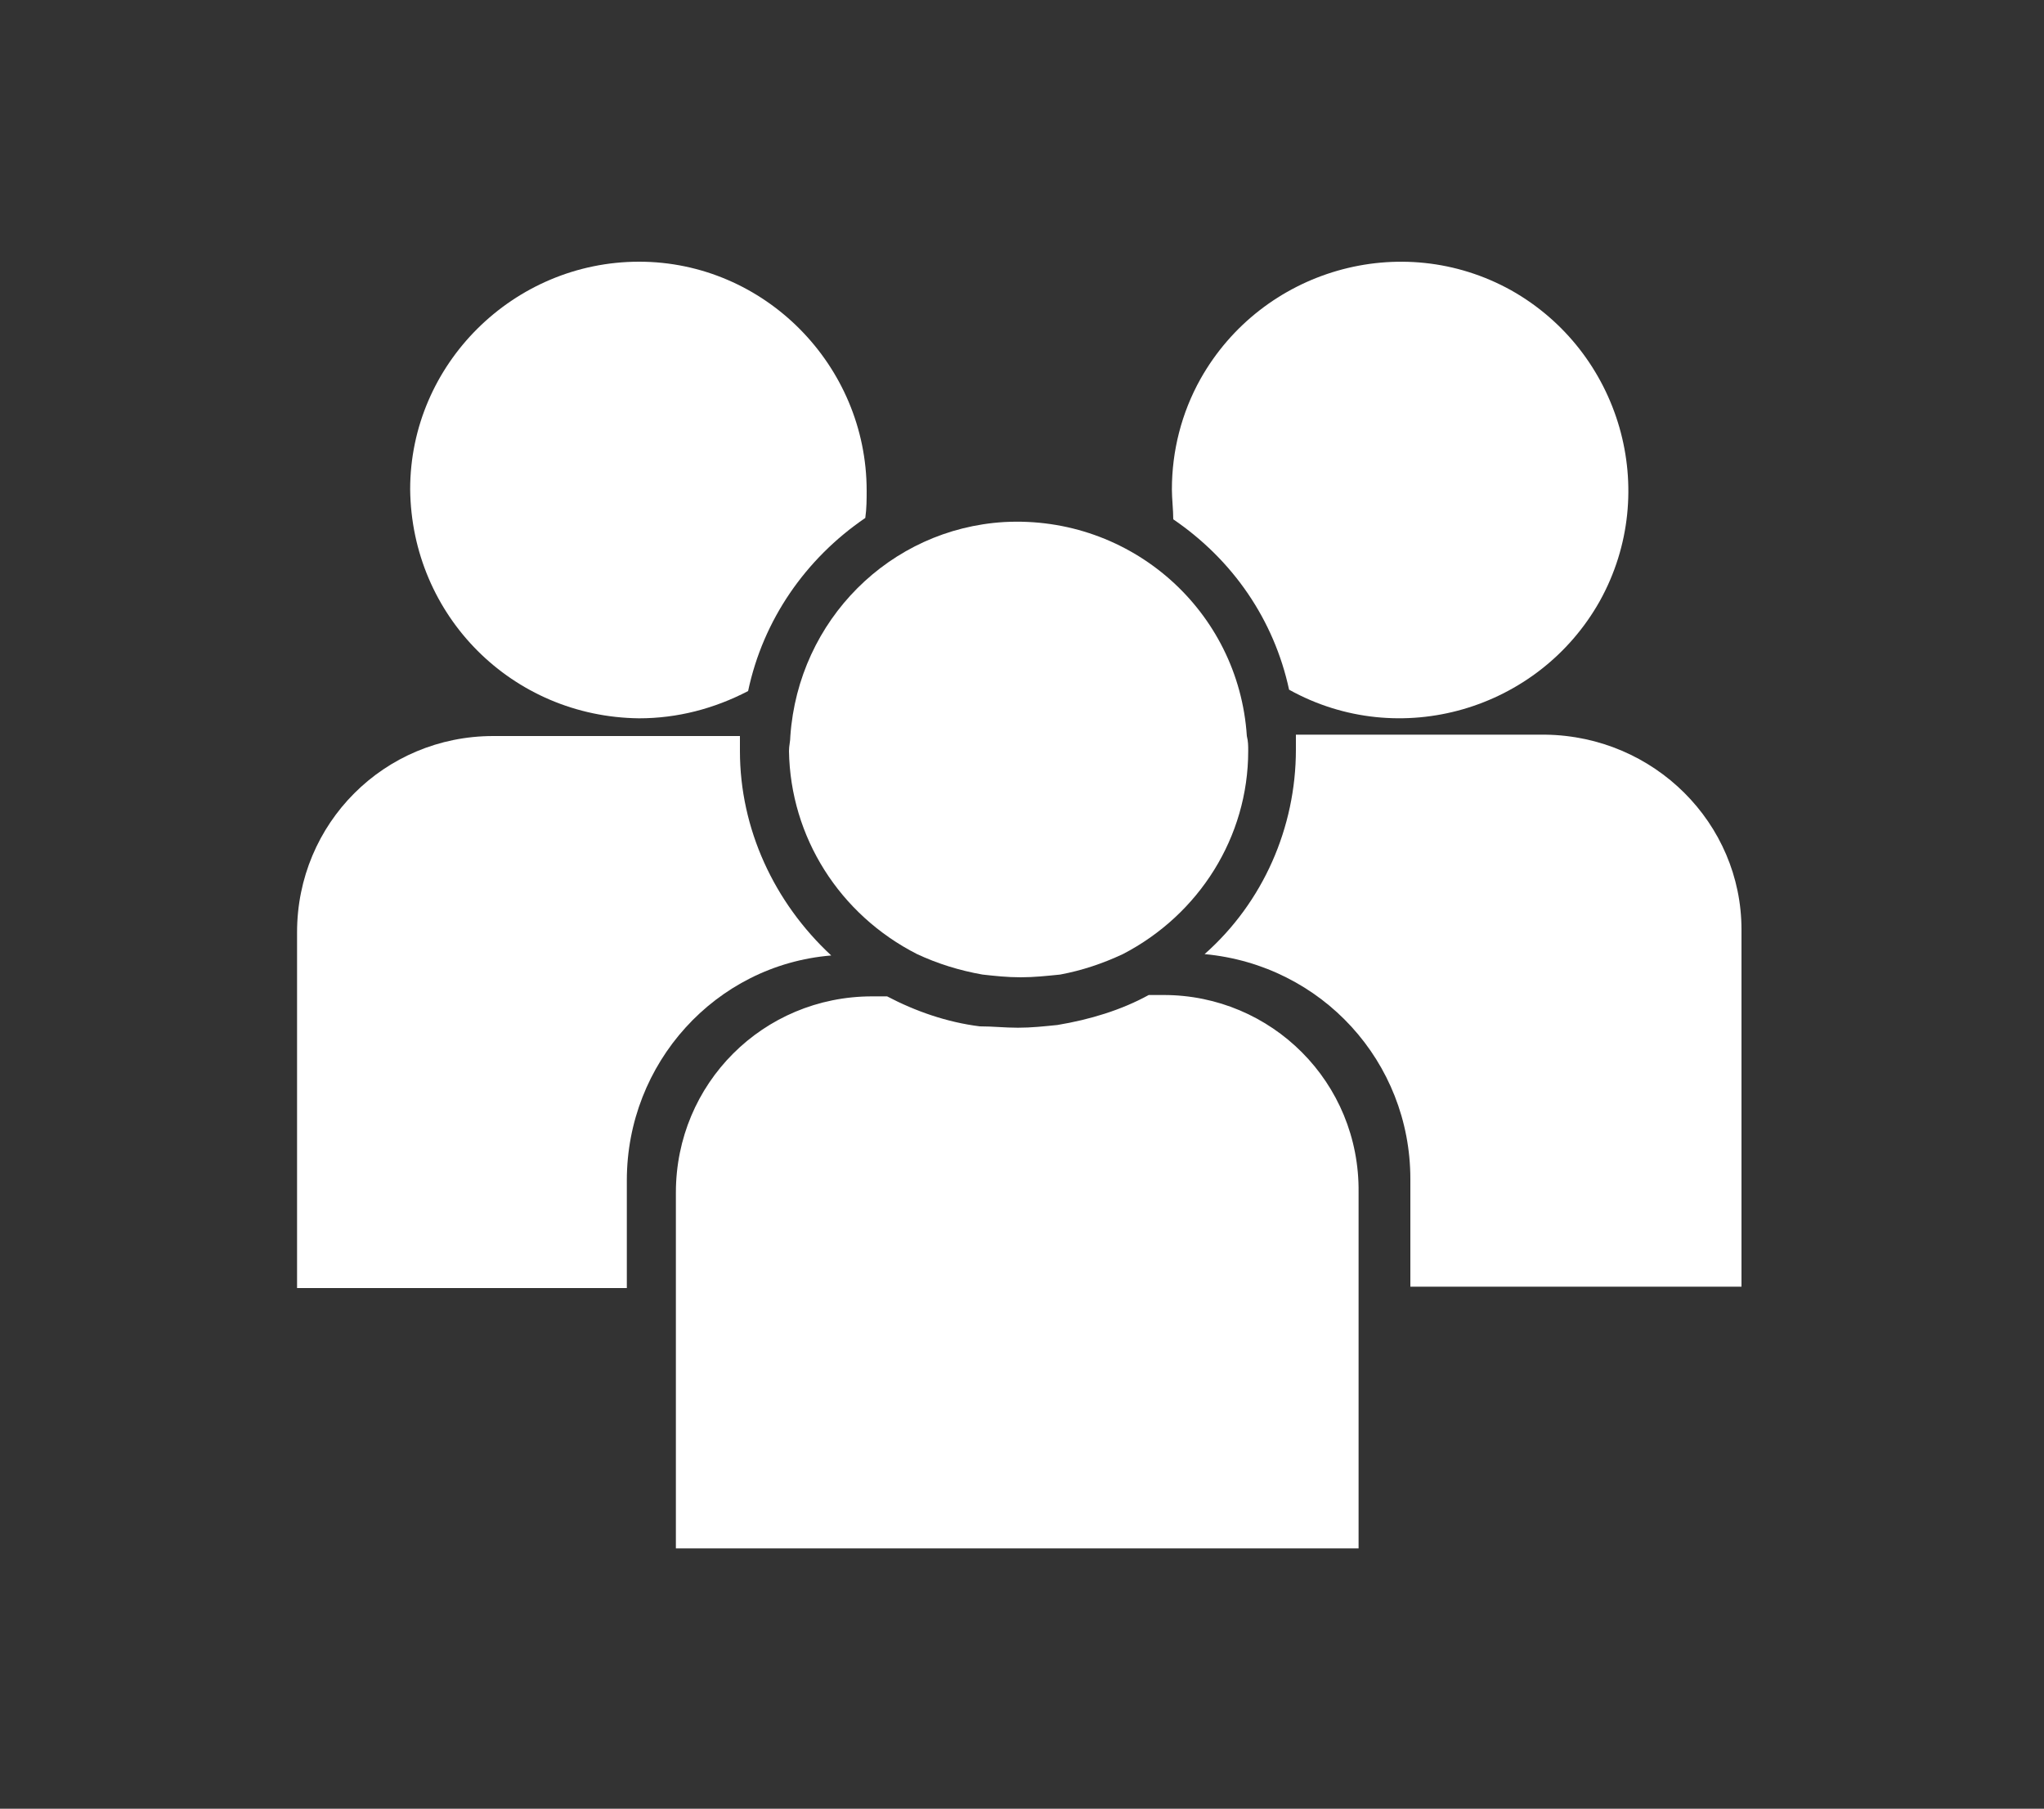<?xml version="1.0" encoding="utf-8"?>
<!-- Generator: Adobe Illustrator 27.5.0, SVG Export Plug-In . SVG Version: 6.00 Build 0)  -->
<svg version="1.1" id="Layer_1" xmlns="http://www.w3.org/2000/svg" xmlns:xlink="http://www.w3.org/1999/xlink" x="0px" y="0px"
	 viewBox="0 0 150 132.7" style="enable-background:new 0 0 150 132.7;" xml:space="preserve">
<rect x="0" y="0" width="150" height="132.7" fill="#333333" stroke="none"/>
<style type="text/css">
	.st0{fill:#FFFFFF;}
</style>
<g id="staff_icon" transform="translate(-39 -84.8)">
	<path id="Path_85" class="st0" d="M85.9,137.5c2.8,0,5.5-0.7,8-2c1.1-5.2,4.2-9.7,8.6-12.7c0.1-0.7,0.1-1.4,0.1-2
		c0-9.2-7.5-16.8-16.7-16.8s-16.8,7.5-16.8,16.7C69.2,130,76.6,137.4,85.9,137.5C85.8,137.5,85.8,137.5,85.9,137.5L85.9,137.5z"/>
	<path id="Path_86" class="st0" d="M133.6,135.4c8.1,4.5,18.3,1.5,22.8-6.5c4.5-8.1,1.5-18.3-6.5-22.8c-8.1-4.5-18.3-1.5-22.8,6.5
		c-1.4,2.5-2.1,5.3-2.1,8.1c0,0.7,0.1,1.5,0.1,2.2C129.5,125.9,132.5,130.3,133.6,135.4z"/>
	<path id="Path_87" class="st0" d="M152.4,138.7h-18.3c0,0.4,0,0.7,0,1.1c0,5.7-2.4,11.2-6.7,15c8.6,0.8,15.1,7.9,15.1,16.5v7.9
		h24.3V153C166.8,145.2,160.4,138.8,152.4,138.7z"/>
	<path id="Path_88" class="st0" d="M100,154.9c-4.2-3.9-6.7-9.3-6.7-15c0-0.4,0-0.7,0-1.1H75.2c-8,0-14.4,6.4-14.4,14.4v26.1H85
		v-7.9C85,162.8,91.5,155.6,100,154.9z"/>
	<path id="Path_89" class="st0" d="M124.4,157.8h-1.1c-2,1.1-4.3,1.8-6.7,2.2c-1,0.1-1.9,0.2-2.9,0.2c-1,0-1.8-0.1-2.8-0.1
		c-2.4-0.3-4.7-1.1-6.8-2.2h-1.1c-8,0-14.4,6.4-14.4,14.4v26.1h50.1v-26.1C138.8,164.2,132.3,157.8,124.4,157.8z"/>
	<path id="Path_90" class="st0" d="M106.3,154.8c1.5,0.7,3.1,1.2,4.8,1.5c0.9,0.1,1.8,0.2,2.8,0.2c1,0,1.9-0.1,2.9-0.2
		c1.6-0.3,3.1-0.8,4.6-1.5c5.6-2.9,9.2-8.6,9.2-14.9c0-0.4,0-0.7-0.1-1.1c-0.6-9.2-8.5-16.2-17.8-15.7c-8.4,0.5-15.1,7.2-15.7,15.7
		c0,0.4-0.1,0.7-0.1,1.1C97,146.2,100.6,151.9,106.3,154.8z"/>
</g>
</svg>
